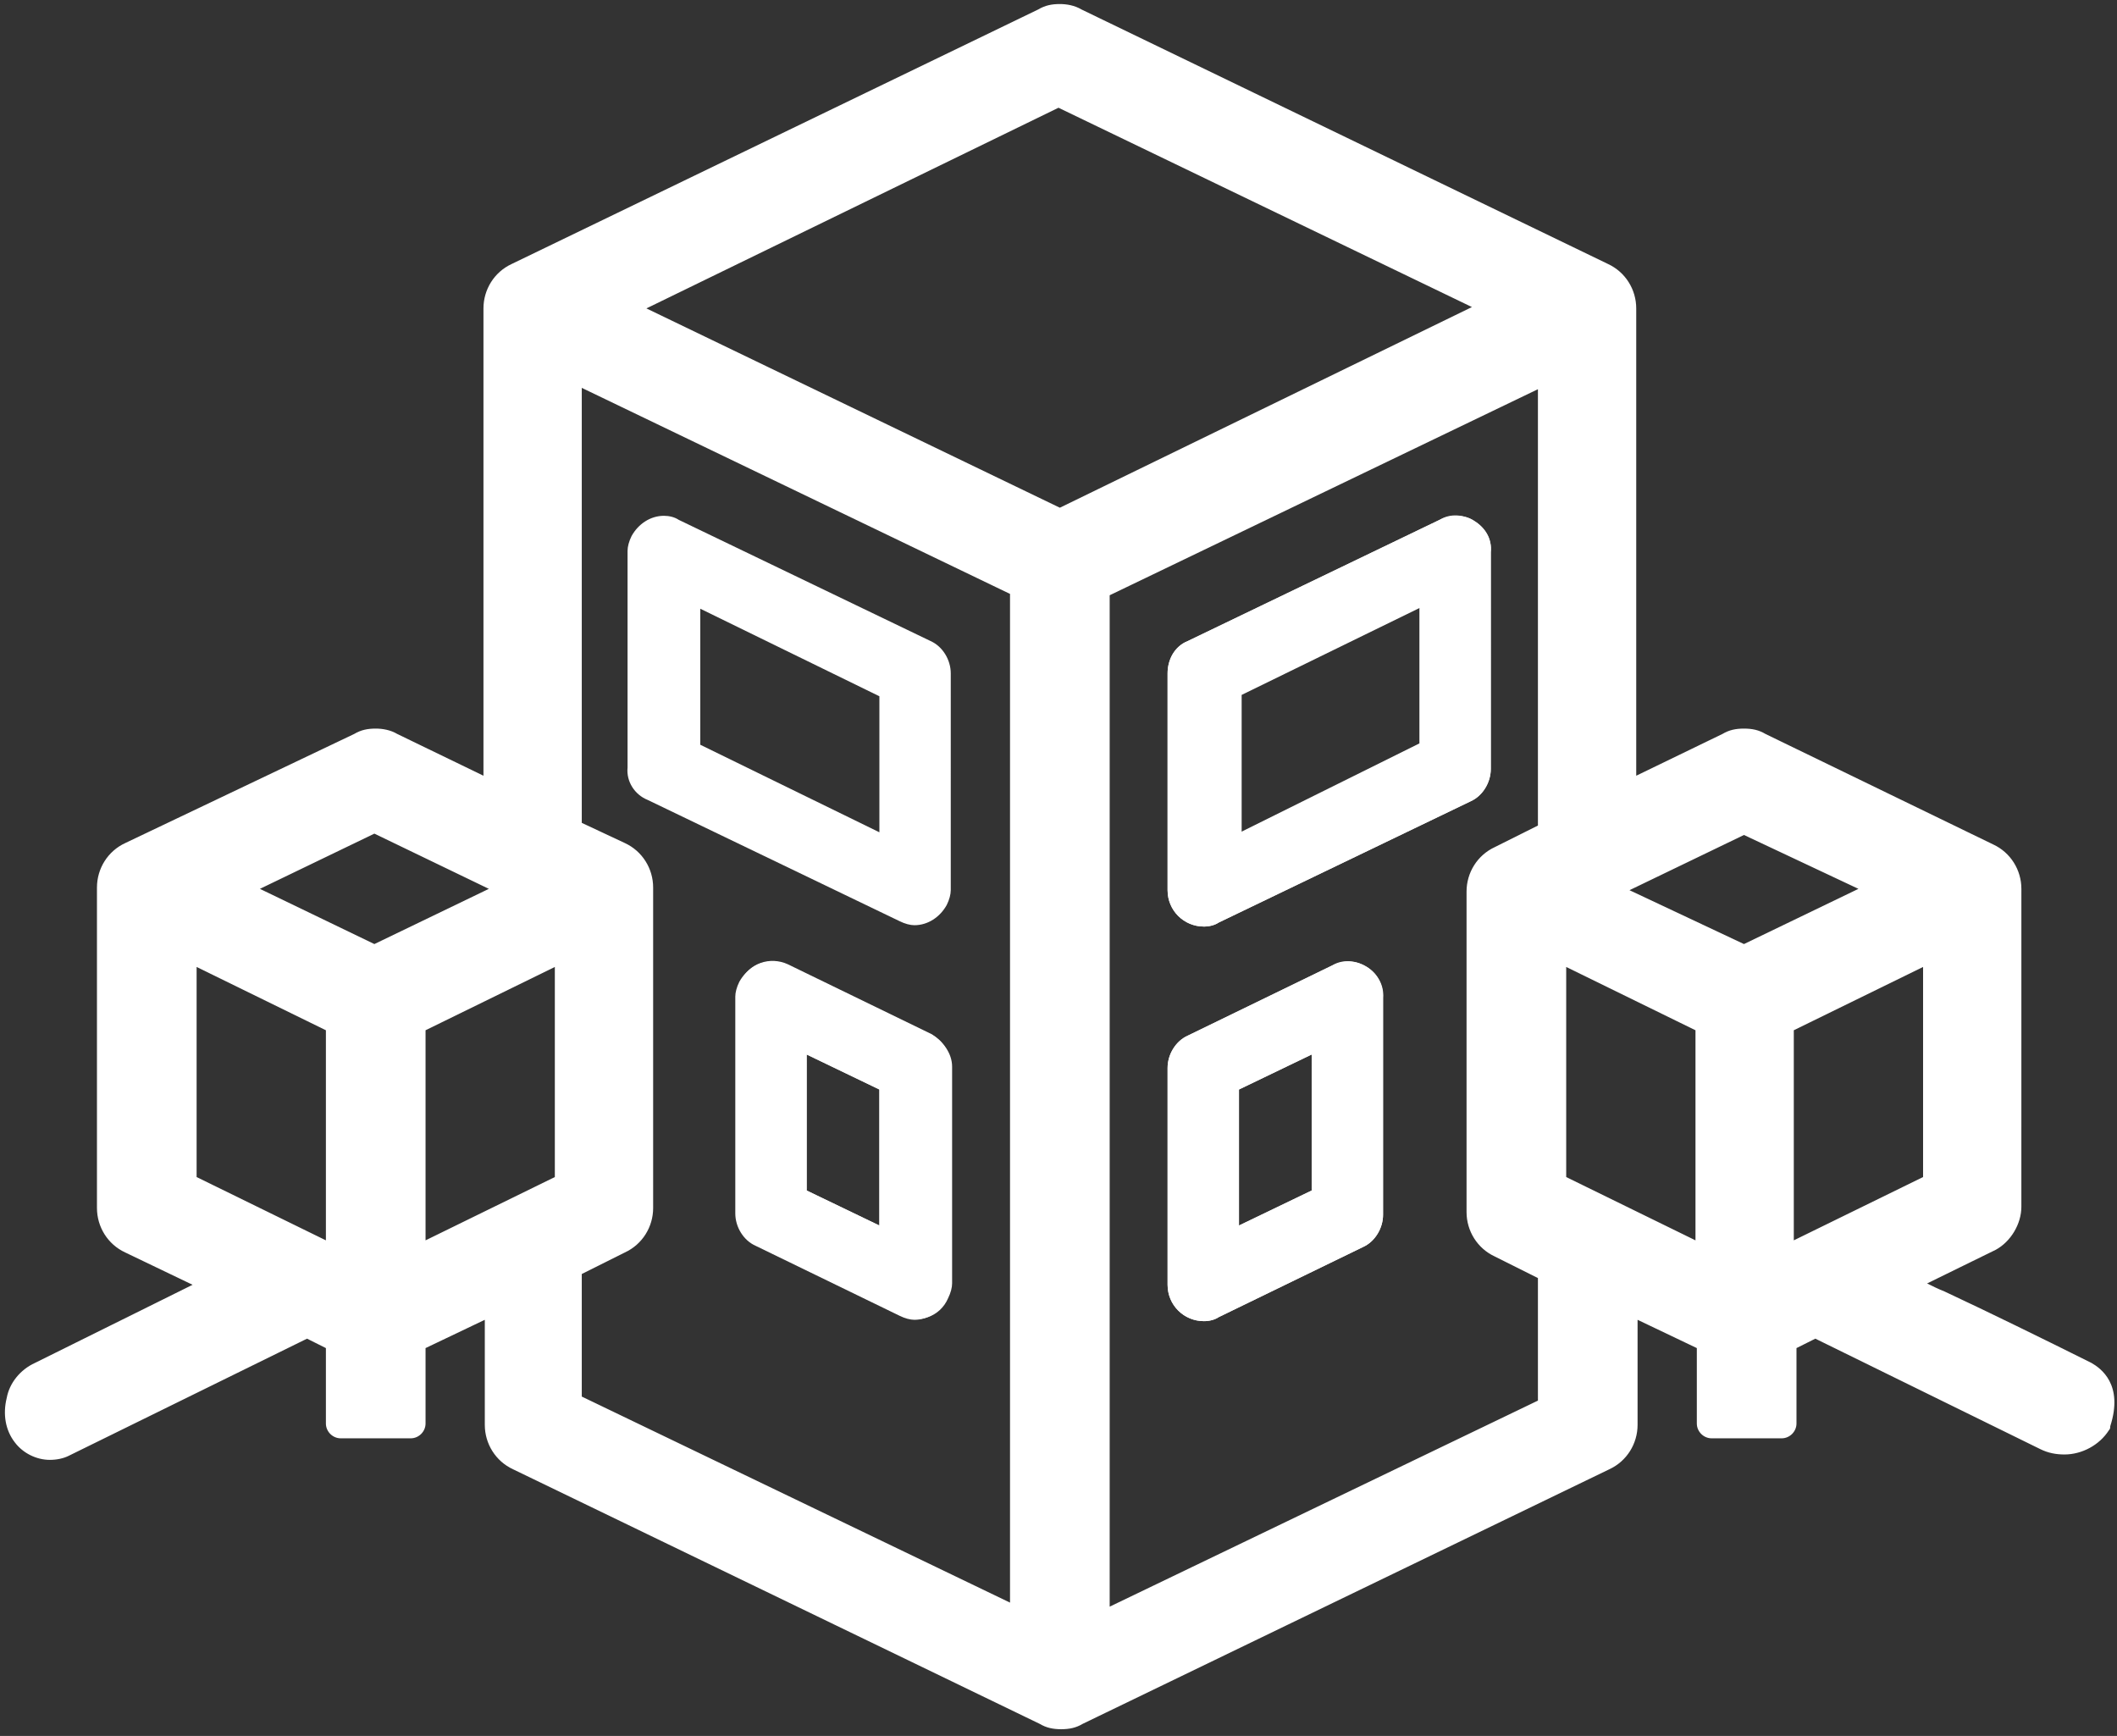 <?xml version="1.0" encoding="utf-8"?>
<!-- Generator: Adobe Illustrator 27.6.1, SVG Export Plug-In . SVG Version: 6.00 Build 0)  -->
<svg version="1.1" id="_レイヤー_2" xmlns="http://www.w3.org/2000/svg" xmlns:xlink="http://www.w3.org/1999/xlink" x="0px"
	 y="0px" viewBox="0 0 157.2 128.9" style="enable-background:new 0 0 157.2 128.9;" xml:space="preserve">
<rect x="0" y="0" width="157.2" height="128.9" fill="#333333" stroke="none"/>
<style type="text/css">
	.st0{fill:#FFFFFF;}
</style>
<g id="ビル2">
	<g>
		<path class="st0" d="M78.8,128c-0.5,0-0.9-0.1-1.4-0.3l-39.1-18.9c-1.1-0.5-1.8-1.6-1.8-2.9v-8.6l-5.4,2.6v5.9
			c0,0.3-0.3,0.6-0.6,0.6h-5.2c-0.3,0-0.6-0.3-0.6-0.6v-5.9L22.8,99l-17.9,8.8C4.5,108,4.1,108,3.7,108c-0.9,0-1.7-0.4-2.2-1.1
			C0.9,106.1,0.7,105,1,104c0.3-1,0.9-1.9,1.9-2.3l12.7-6.2l-6-2.9c-1.1-0.5-1.8-1.6-1.8-2.9V65.9c0-1.2,0.7-2.3,1.8-2.9l16.9-8.2
			c0.4-0.2,0.9-0.3,1.4-0.3s0.9,0.1,1.4,0.3l7.1,3.4V22.9c0-1.2,0.7-2.3,1.8-2.9L77.3,1.1c0.4-0.2,0.9-0.3,1.4-0.3s0.9,0.1,1.4,0.3
			L119.2,20c1.1,0.5,1.8,1.6,1.8,2.9v35.6l7.1-3.4c0.4-0.2,0.9-0.3,1.4-0.3s0.9,0.1,1.4,0.3l16.9,8.2c1.1,0.5,1.8,1.6,1.8,2.9v23.8
			c0,1.3-0.8,2.3-1.6,2.8l-6,2.9l1.8,0.9c2.9,1.4,7.6,3.8,11.2,5.5c0.8,0.4,2,1.5,1.2,4.1c0,0,0,0.1,0,0.1c-0.7,1-1.8,1.6-3,1.6l0,0
			c-0.5,0-1.1-0.1-1.6-0.4L134.8,99l-1.9,0.9v5.9c0,0.3-0.3,0.6-0.6,0.6h-5.2c-0.3,0-0.6-0.3-0.6-0.6v-5.9l-5.4-2.6v8.6
			c0,1.2-0.7,2.3-1.8,2.9l-39.1,18.9C79.7,127.9,79.3,128,78.8,128z M81.9,119.9l32.8-15.8v-9.7l-3.5-1.7c-1.1-0.5-1.8-1.6-1.8-2.9
			V66.1c0-1.2,0.7-2.3,1.8-2.9l3.4-1.7V28L81.9,43.9V119.9z M75.5,119.8v-76L42.7,28v33.4l3.5,1.7c1.1,0.5,1.8,1.6,1.8,2.9v23.8
			c0,1.2-0.7,2.3-1.8,2.9l-3.4,1.7v9.7L75.5,119.8z M132.7,92.9l10.6-5.1V71l-10.6,5.1V92.9z M31.1,92.9l10.6-5.1V71l-10.6,5.1V92.9
			z M24.7,92.9V76.2L14.1,71v16.7L24.7,92.9z M126.3,92.9V76.2L115.8,71v16.7L126.3,92.9z M129.5,70.7l9.7-4.7l-9.7-4.6l-9.7,4.7
			L129.5,70.7z M27.9,70.7l9.7-4.7l-9.7-4.6L18.2,66L27.9,70.7z M78.7,38.3l31.7-15.4L78.6,7.5L46.8,22.9L78.7,38.3z"/>
		<path class="st0" d="M78.7,1.3c0.4,0,0.8,0.1,1.2,0.3L119,20.5c0.9,0.4,1.5,1.4,1.5,2.4v36.3c0,0,0,0.1,0.1,0.1c0,0,0,0,0,0
			l7.7-3.7c0.4-0.2,0.8-0.3,1.2-0.3s0.8,0.1,1.2,0.3l16.9,8.2c0.9,0.4,1.5,1.4,1.5,2.4v23.8c0,1-0.6,2-1.3,2.3l-6.8,3.3
			c-0.1,0-0.1,0.1,0,0.1c1.3,0.6,8.7,4.3,13.8,6.8c1.3,0.6,1.4,2,0.9,3.5c0,0,0,0,0,0c-0.6,0.9-1.5,1.3-2.5,1.3
			c-0.5,0-0.9-0.1-1.3-0.3l-17.1-8.4c0,0,0,0,0,0c0,0,0,0,0,0l-2.3,1.1c0,0,0,0,0,0.1v6.2c0,0,0,0.1-0.1,0.1h-5.2c0,0-0.1,0-0.1-0.1
			v-6.2c0,0,0,0,0-0.1l-6.3-3c0,0,0,0,0,0c0,0-0.1,0-0.1,0.1v9.3c0,1-0.6,2-1.5,2.4L80,127.2c-0.4,0.2-0.8,0.3-1.2,0.3
			s-0.8-0.1-1.2-0.3l-39.1-18.9c-0.9-0.4-1.5-1.4-1.5-2.4v-9.3c0,0,0-0.1-0.1-0.1c0,0,0,0,0,0l-6.3,3c0,0,0,0,0,0.1v6.2
			c0,0,0,0.1-0.1,0.1h-5.2c0,0-0.1,0-0.1-0.1v-6.2c0,0,0-0.1,0-0.1l-2.3-1.1c0,0,0,0,0,0c0,0,0,0,0,0l-18.1,8.9
			c-0.3,0.2-0.6,0.2-1,0.2c-0.7,0-1.3-0.3-1.8-0.9c-1.1-1.5-0.6-3.7,1.1-4.5l13.5-6.6c0.1,0,0.1-0.1,0-0.1l-6.8-3.3
			c-0.9-0.4-1.5-1.4-1.5-2.4V65.9c0-1,0.6-2,1.5-2.4l16.9-8.2c0.4-0.2,0.8-0.3,1.2-0.3s0.8,0.1,1.2,0.3l7.7,3.7c0,0,0,0,0,0
			c0,0,0.1,0,0.1-0.1V22.9c0-1,0.6-2,1.5-2.4L77.5,1.6C77.9,1.4,78.3,1.3,78.7,1.3 M78.7,38.8C78.7,38.8,78.7,38.8,78.7,38.8
			l32.8-15.9c0.1,0,0.1-0.1,0-0.1L78.7,6.9c0,0,0,0,0,0c0,0,0,0,0,0L45.8,22.8c-0.1,0-0.1,0.1,0,0.1L78.7,38.8
			C78.7,38.8,78.7,38.8,78.7,38.8 M75.9,120.5C75.9,120.5,76,120.5,75.9,120.5l0.1-77c0,0,0,0,0-0.1L42.3,27.2c0,0,0,0,0,0
			c0,0-0.1,0-0.1,0.1v34.4c0,0,0,0,0,0.1l3.7,1.8c0.9,0.4,1.5,1.4,1.5,2.4v23.8c0,1-0.6,2-1.5,2.4l-3.7,1.8c0,0,0,0,0,0.1v10.2
			c0,0,0,0,0,0.1L75.9,120.5C75.9,120.5,75.9,120.5,75.9,120.5 M81.4,120.7C81.4,120.7,81.4,120.7,81.4,120.7l33.7-16.3
			c0,0,0,0,0-0.1V94.1c0,0,0,0,0-0.1l-3.7-1.8c-0.9-0.4-1.5-1.4-1.5-2.4V66.1c0-1,0.6-2,1.5-2.4l3.7-1.8c0,0,0,0,0-0.1V27.3
			c0,0,0-0.1-0.1-0.1c0,0,0,0,0,0L81.4,43.5c0,0,0,0,0,0.1L81.4,120.7C81.4,120.6,81.4,120.7,81.4,120.7 M27.9,71.2
			C27.9,71.2,27.9,71.2,27.9,71.2l10.7-5.2c0.1,0,0.1-0.1,0-0.1l-10.7-5.1c0,0,0,0,0,0s0,0,0,0l-10.7,5.1c-0.1,0-0.1,0.1,0,0.1
			L27.9,71.2C27.8,71.2,27.8,71.2,27.9,71.2 M129.5,71.2C129.5,71.2,129.5,71.2,129.5,71.2l10.7-5.2c0.1,0,0.1-0.1,0-0.1l-10.7-5.1
			c0,0,0,0,0,0c0,0,0,0,0,0L118.8,66c-0.1,0-0.1,0.1,0,0.1L129.5,71.2C129.5,71.2,129.5,71.2,129.5,71.2 M132.3,93.7
			C132.3,93.7,132.3,93.7,132.3,93.7l11.5-5.6c0,0,0,0,0-0.1V70.3c0,0,0-0.1-0.1-0.1c0,0,0,0,0,0l-11.4,5.6c0,0,0,0,0,0.1
			L132.3,93.7C132.2,93.6,132.2,93.7,132.3,93.7 M30.6,93.7C30.7,93.7,30.7,93.7,30.6,93.7l11.5-5.6c0,0,0,0,0-0.1V70.3
			c0,0,0-0.1-0.1-0.1c0,0,0,0,0,0l-11.4,5.6c0,0,0,0,0,0.1L30.6,93.7C30.6,93.6,30.6,93.7,30.6,93.7 M126.8,93.7
			C126.8,93.7,126.8,93.6,126.8,93.7l0.1-17.8c0,0,0,0,0-0.1l-11.4-5.6c0,0,0,0,0,0c0,0-0.1,0-0.1,0.1V88c0,0,0,0,0,0.1L126.8,93.7
			C126.7,93.7,126.7,93.7,126.8,93.7 M25.1,93.7C25.2,93.7,25.2,93.6,25.1,93.7l0.1-17.8c0,0,0,0,0-0.1l-11.4-5.6c0,0,0,0,0,0
			c0,0-0.1,0-0.1,0.1V88c0,0,0,0,0,0.1L25.1,93.7C25.1,93.7,25.1,93.7,25.1,93.7 M78.7,0.3c-0.6,0-1.1,0.1-1.6,0.4L38,19.6
			c-1.3,0.6-2.1,1.9-2.1,3.3v34.7l-6.4-3.1c-0.5-0.3-1.1-0.4-1.6-0.4c-0.6,0-1.1,0.1-1.6,0.4L9.3,62.6c-1.3,0.6-2.1,1.9-2.1,3.3
			v23.8c0,1.4,0.8,2.7,2.1,3.3l5,2.4l-11.7,5.8c-1.1,0.5-1.9,1.5-2.1,2.6c-0.3,1.2-0.1,2.4,0.6,3.3c0.6,0.8,1.6,1.3,2.6,1.3
			c0.5,0,1-0.1,1.4-0.3l17.7-8.7l1.4,0.7v5.6c0,0.6,0.5,1.1,1.1,1.1h5.2c0.6,0,1.1-0.5,1.1-1.1v-5.6l4.4-2.1v7.8
			c0,1.4,0.8,2.7,2.1,3.3l39.1,18.9c0.5,0.3,1,0.4,1.6,0.4c0.6,0,1.1-0.1,1.6-0.4l39.1-18.9c1.3-0.6,2.1-1.9,2.1-3.3v-7.8l4.4,2.1
			v5.6c0,0.6,0.5,1.1,1.1,1.1h5.2c0.6,0,1.1-0.5,1.1-1.1v-5.6l1.4-0.7l16.7,8.2c0.6,0.3,1.2,0.4,1.8,0.4c1.3,0,2.6-0.7,3.3-1.8
			c0.1-0.1,0.1-0.2,0.1-0.3c1-3.1-0.7-4.3-1.4-4.7c-3.4-1.7-7.9-3.9-10.9-5.3c-0.5-0.2-0.9-0.4-1.3-0.6l5.1-2.5
			c1.1-0.6,1.9-1.9,1.9-3.2V66c0-1.4-0.8-2.7-2.1-3.3l-16.9-8.2c-0.5-0.3-1-0.4-1.6-0.4c-0.6,0-1.1,0.1-1.6,0.4l-6.4,3.1V22.9
			c0-1.4-0.8-2.7-2.1-3.3L80.3,0.7C79.8,0.4,79.2,0.3,78.7,0.3L78.7,0.3z M48,22.9L78.6,8l30.7,14.8L78.7,37.7L48,22.9L48,22.9z
			 M43.2,61.1V28.8L75,44.1V119l-31.8-15.3v-9.1l3.2-1.6c1.3-0.6,2.1-1.9,2.1-3.3V65.9c0-1.4-0.8-2.7-2.1-3.3L43.2,61.1L43.2,61.1z
			 M82.4,44.2l31.8-15.3v32.4l-3.2,1.6c-1.3,0.6-2.1,1.9-2.1,3.3v23.8c0,1.4,0.8,2.7,2.1,3.3l3.2,1.6v9.1l-31.8,15.3V44.2L82.4,44.2
			z M19.3,66l8.5-4.1l8.5,4.1l-8.5,4.1L19.3,66L19.3,66z M121,66.1l8.5-4.1L138,66l-8.5,4.1L121,66.1L121,66.1z M133.2,76.5l9.6-4.7
			v15.6l-9.6,4.7V76.5L133.2,76.5z M31.6,76.5l9.6-4.7v15.6l-9.6,4.7V76.5L31.6,76.5z M116.3,87.4V71.8l9.6,4.7v15.6L116.3,87.4
			L116.3,87.4z M14.6,87.4V71.8l9.6,4.7v15.6L14.6,87.4L14.6,87.4z"/>
	</g>
	<g>
		<path class="st0" d="M109.5,38.7c-0.8-0.5-1.8-0.6-2.6-0.1l-18.7,9C87.2,48,86.7,49,86.7,50v16.1c0,1.5,1.2,2.7,2.7,2.7
			c0.4,0,0.8-0.1,1.1-0.3l18.7-9c0.9-0.4,1.5-1.4,1.5-2.4V41C110.8,40,110.3,39.2,109.5,38.7z M105.5,55.3l-13.3,6.5V51.6l13.3-6.5
			V55.3z"/>
		<path class="st0" d="M108.1,38.3c-0.4,0-0.8,0.1-1.2,0.3l-18.7,9C87.2,48,86.7,49,86.7,50v16.1c0,1.5,1.2,2.7,2.7,2.7
			c0.4,0,0.8-0.1,1.1-0.3l18.7-9c0.9-0.4,1.5-1.4,1.5-2.4V41c0.1-0.9-0.4-1.8-1.2-2.3C109.1,38.4,108.6,38.3,108.1,38.3L108.1,38.3z
			 M92.1,61.8V51.6l13.3-6.5v10.1L92.1,61.8L92.1,61.8z"/>
	</g>
	<g>
		<path class="st0" d="M101.5,71.8c-0.8-0.5-1.8-0.6-2.6-0.1l-10.7,5.2c-0.9,0.4-1.5,1.4-1.5,2.4v16.1c0,1.5,1.2,2.7,2.7,2.7
			c0.4,0,0.8-0.1,1.1-0.3l10.7-5.2c0.9-0.4,1.5-1.4,1.5-2.4V74.1C102.7,73.1,102.3,72.3,101.5,71.8z M97.4,88.4L92,91V80.9l5.4-2.6
			V88.4z"/>
		<path class="st0" d="M100.1,71.4c-0.4,0-0.8,0.1-1.2,0.3l-10.7,5.2c-0.9,0.4-1.5,1.4-1.5,2.4v16.1c0,1.5,1.2,2.7,2.7,2.7
			c0.4,0,0.8-0.1,1.1-0.3l10.7-5.2c0.9-0.4,1.5-1.4,1.5-2.4V74.1c0.1-0.9-0.4-1.8-1.2-2.3C101,71.5,100.6,71.4,100.1,71.4
			L100.1,71.4z M92,91V80.9l5.4-2.6v10.1L92,91L92,91z"/>
	</g>
	<g>
		<path class="st0" d="M68,67.2c-0.2,0-0.3,0-0.5-0.1l-18.7-9c-0.4-0.2-0.6-0.6-0.6-1l0-16.2c0-0.2,0-0.3,0.1-0.5
			c0.2-0.4,0.6-0.7,1.1-0.7c0.2,0,0.3,0,0.5,0.1l18.6,9c0.4,0.2,0.7,0.6,0.7,1.1v16.1c0,0.2,0,0.3-0.1,0.5
			C68.8,67,68.4,67.2,68,67.2L68,67.2z M50.5,56.3l16.3,7.9V50.7l-16.3-7.9V56.3z"/>
		<path class="st0" d="M49.3,38.3c-1,0-1.9,0.6-2.4,1.5c-0.2,0.4-0.3,0.8-0.3,1.1V57c-0.1,1,0.5,2,1.5,2.4l18.7,9
			c0.4,0.2,0.8,0.3,1.1,0.3c1,0,1.9-0.6,2.4-1.5c0.2-0.4,0.3-0.8,0.3-1.1V50c0-1-0.6-2-1.5-2.4l-18.7-9
			C50.1,38.4,49.7,38.3,49.3,38.3L49.3,38.3z M65.3,61.8L52,55.3V45.2l13.3,6.5V61.8L65.3,61.8z"/>
	</g>
	<g>
		<path class="st0" d="M69.2,76.8l-10.7-5.2c-1.3-0.6-2.9-0.1-3.5,1.3c-0.2,0.4-0.3,0.8-0.3,1.1v16.1c0,1,0.6,2,1.5,2.4l10.7,5.2
			c1.3,0.6,2.9,0.1,3.5-1.3c0.2-0.4,0.3-0.8,0.3-1.1V79.2C70.7,78.2,70,77.3,69.2,76.8z M65.3,91l-5.4-2.6V78.3l5.4,2.6V91z"/>
		<path class="st0" d="M57.3,71.4c-1,0-1.9,0.6-2.4,1.5c-0.2,0.4-0.3,0.8-0.3,1.1v16.1c0,1,0.6,2,1.5,2.4l10.7,5.2
			c0.4,0.2,0.8,0.3,1.1,0.3c1,0,1.9-0.6,2.4-1.5c0.2-0.4,0.3-0.8,0.3-1.1V79.2c0-1-0.6-2-1.5-2.4l-10.7-5.2
			C58.1,71.5,57.7,71.4,57.3,71.4L57.3,71.4z M65.3,91l-5.4-2.6V78.3l5.4,2.6V91L65.3,91z"/>
	</g>
</g>
</svg>
